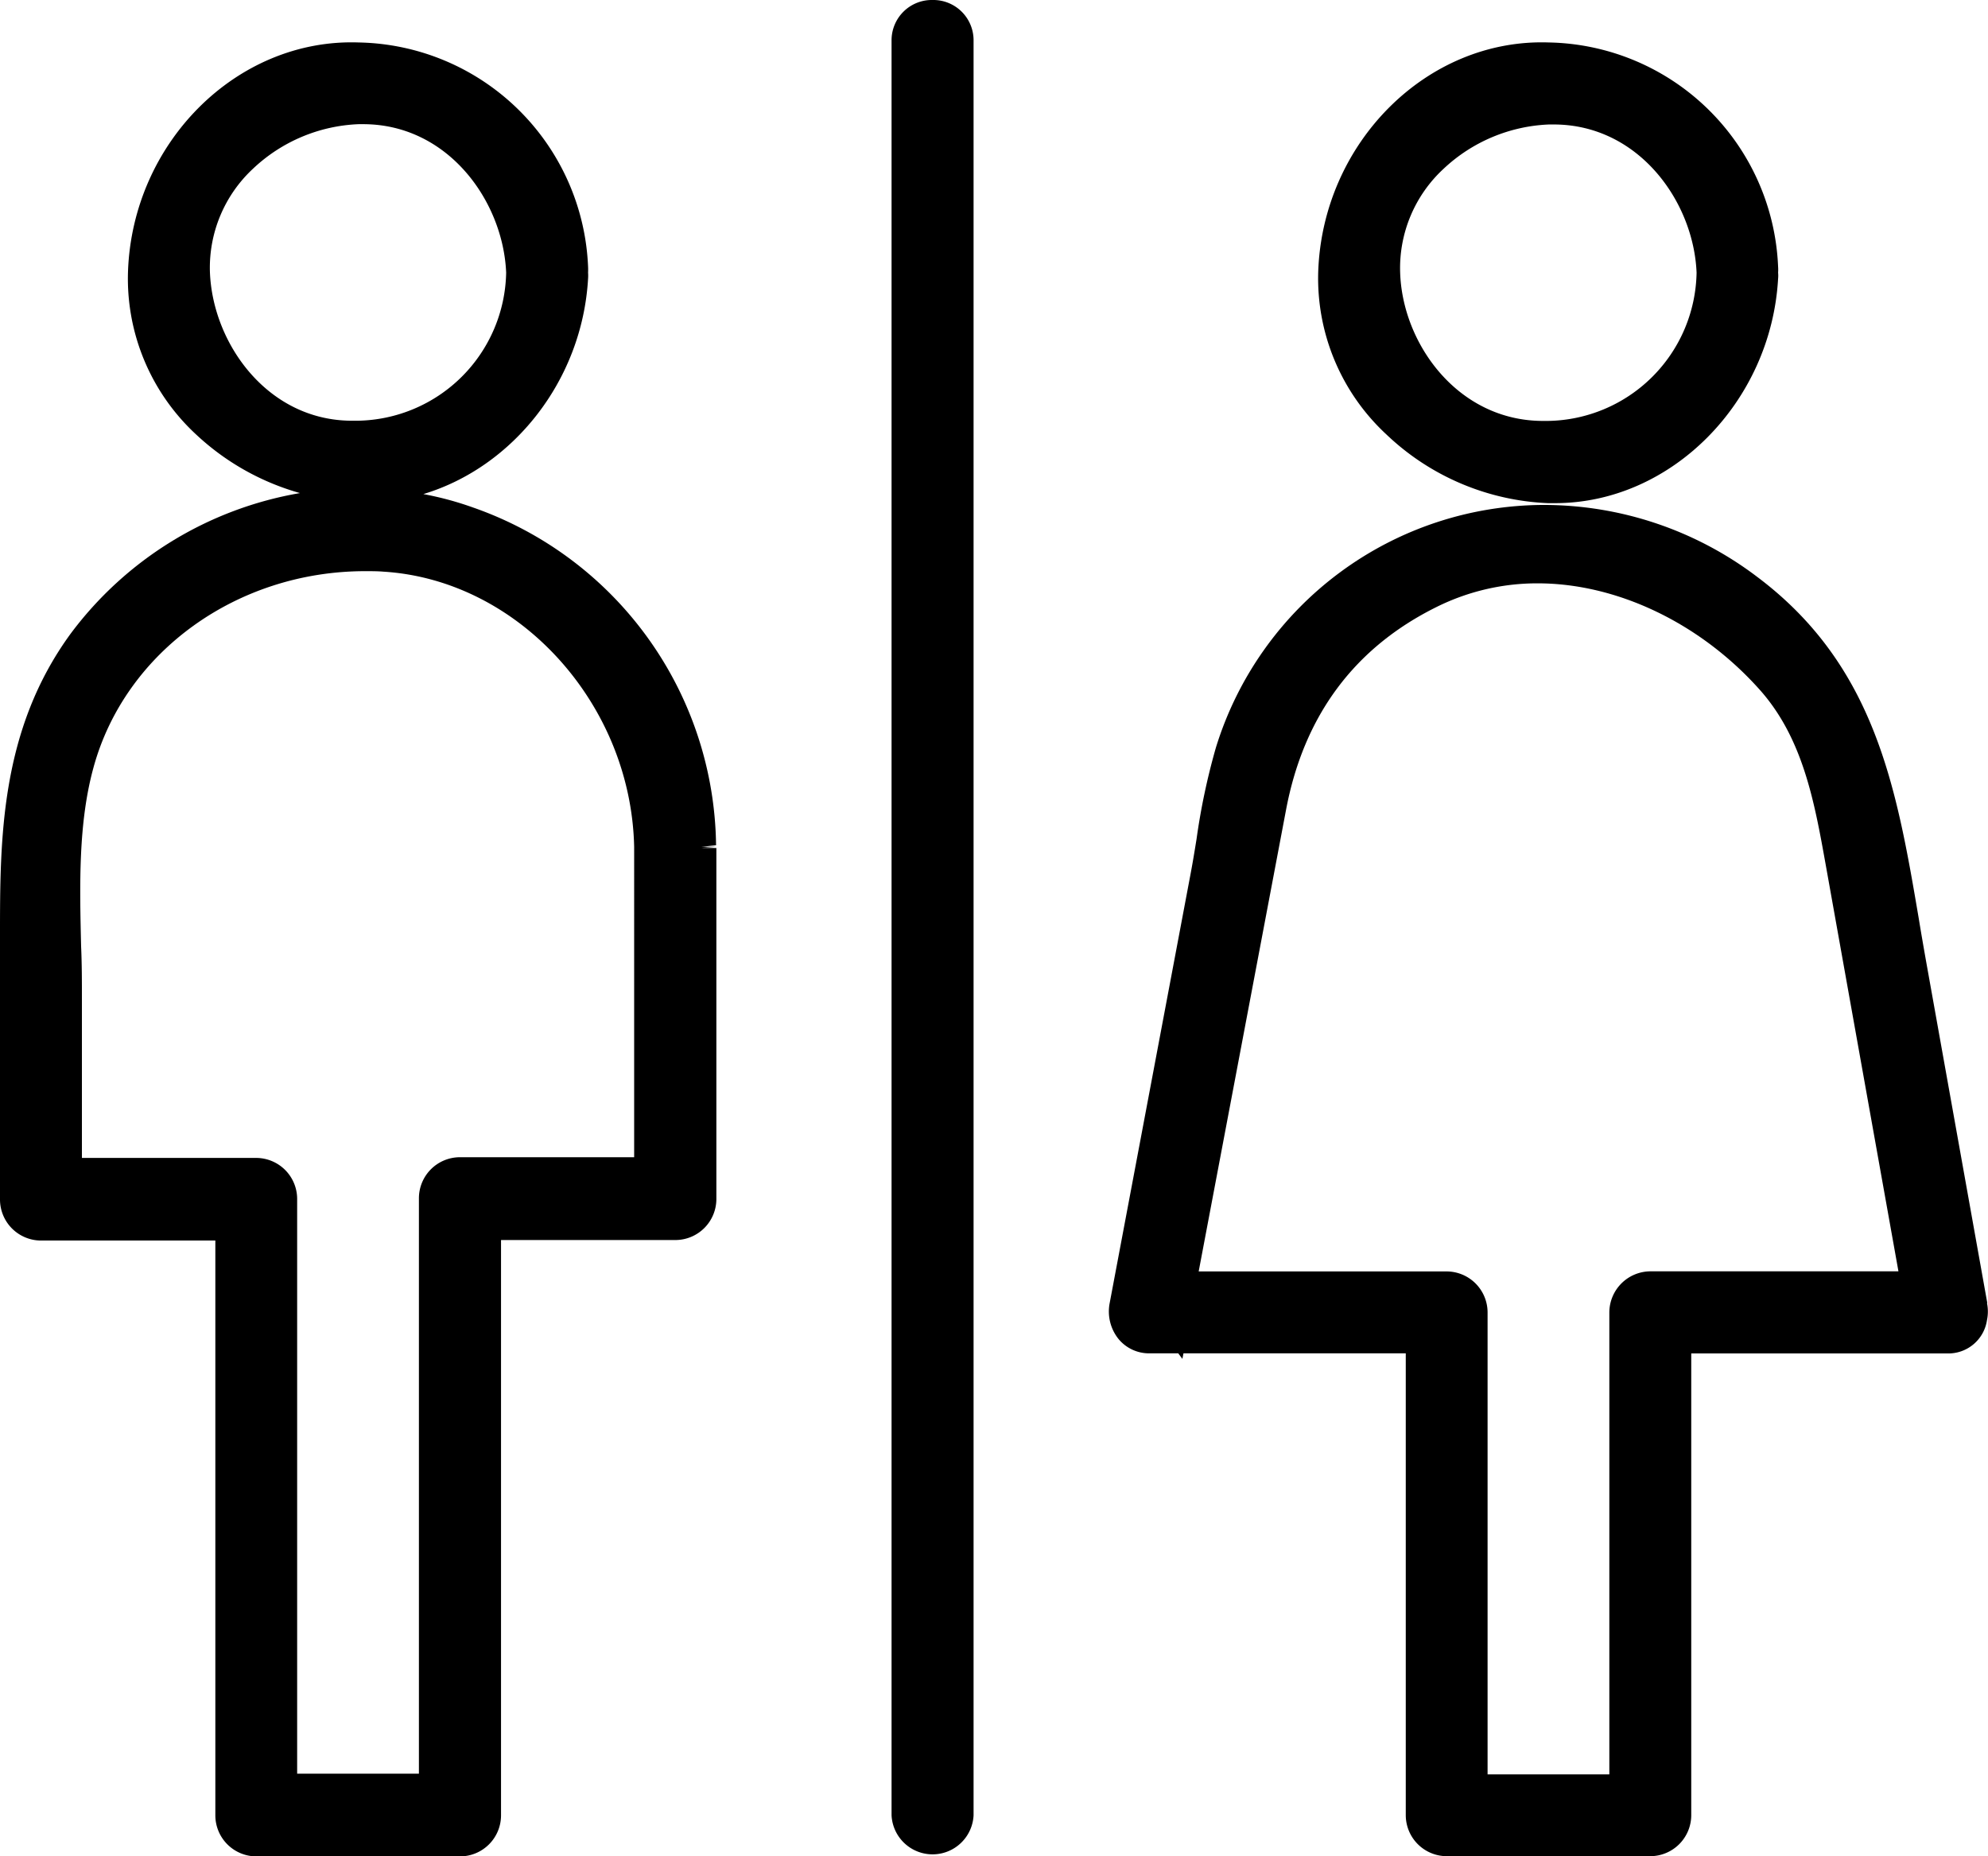 <svg xmlns="http://www.w3.org/2000/svg" viewBox="0 0 197.56 184.48"><g id="Layer_2" data-name="Layer 2"><g id="Layer_1-2" data-name="Layer 1"><path d="M153.81,50h.74C166.06,50,176,40,176.7,27.7a3,3,0,0,0,0-.61,3.82,3.82,0,0,0,0-.59A23.24,23.24,0,0,0,153.92,4.22C141.8,3.8,131.44,14.19,131,27a21.14,21.14,0,0,0,6.76,16.16A24.75,24.75,0,0,0,153.81,50ZM143.44,16.79a16.24,16.24,0,0,1,10.49-4.42h.47c8.42,0,13.91,7.64,14.2,14.73a15,15,0,0,1-14.79,14.73h-.47c-8.46,0-14-7.68-14.2-14.79A13.43,13.43,0,0,1,143.44,16.79Z"/><path d="M197.49,129.49l-6.1-34.06c-.24-1.37-.48-2.73-.7-4.09-2.2-12.94-4.28-25.16-16.05-34a35.1,35.1,0,0,0-21.19-7.16A34.16,34.16,0,0,0,120.83,74.3a65.92,65.92,0,0,0-1.92,9.07c-.2,1.24-.4,2.46-.63,3.66l-8,42.44a4.37,4.37,0,0,0,.88,3.6,3.93,3.93,0,0,0,3.07,1.42h2.86l.41.55.11-.55h22.09v45.89a4.08,4.08,0,0,0,4.07,4.08H164a4.08,4.08,0,0,0,4.07-4.08V134.5h25.46a3.88,3.88,0,0,0,3.93-3.32,4.17,4.17,0,0,0,0-1.69ZM164,126.34a4.1,4.1,0,0,0-4.07,4.09h0v45.9h-12.1v-45.9a4.08,4.08,0,0,0-4.07-4.08H119.12l8.68-45.86c1.76-9.35,6.79-16.14,15-20.19a22.46,22.46,0,0,1,10-2.33c7.87,0,16.1,3.92,22,10.49,4.37,4.84,5.51,11.23,6.62,17.41l7.24,40.47Z"/><path d="M92.67,0A4,4,0,0,0,88.6,4V180.4a4.08,4.08,0,0,0,8.15,0V4A4,4,0,0,0,92.67,0Z"/><path d="M69.71,84.26l1.46-.12h-.36l.36,0-1.48,0L71.16,84A36,36,0,0,0,47,50.43a31.72,31.72,0,0,0-4.93-1.33c8.88-2.67,15.78-11.24,16.37-21.4a4.06,4.06,0,0,0,0-.61,5.72,5.72,0,0,0,0-.59A23.25,23.25,0,0,0,35.64,4.22C23.53,3.8,13.16,14.18,12.72,27a21.09,21.09,0,0,0,6.75,16.16A25,25,0,0,0,29.81,49,36,36,0,0,0,7,63C0,72.61,0,83.42,0,93v26.2a4.08,4.08,0,0,0,4.07,4.08H21.4V180.4a4.08,4.08,0,0,0,4.07,4.08H45.72a4.08,4.08,0,0,0,4.07-4.08V123.23H67.11a4.08,4.08,0,0,0,4.08-4.08l0-34.88ZM20.86,27a13.43,13.43,0,0,1,4.3-10.25,16.2,16.2,0,0,1,10.48-4.41h.48C44.54,12.36,50,20,50.3,27.09A15,15,0,0,1,35.52,41.81H35C26.61,41.82,21.11,34.14,20.86,27Zm42.16,88H45.7a4.08,4.08,0,0,0-4.07,4.08h0v57.18H29.53V119.15a4.08,4.08,0,0,0-4.08-4.08H8.14V99.27c0-1.72,0-3.47-.08-5.23-.14-6-.3-12.23,1.24-17.8,3.15-11.47,14.26-19.48,27-19.48.61,0,1.22,0,1.82.05,13.43.84,24.59,13.1,24.9,27.35Z"/></g></g></svg>